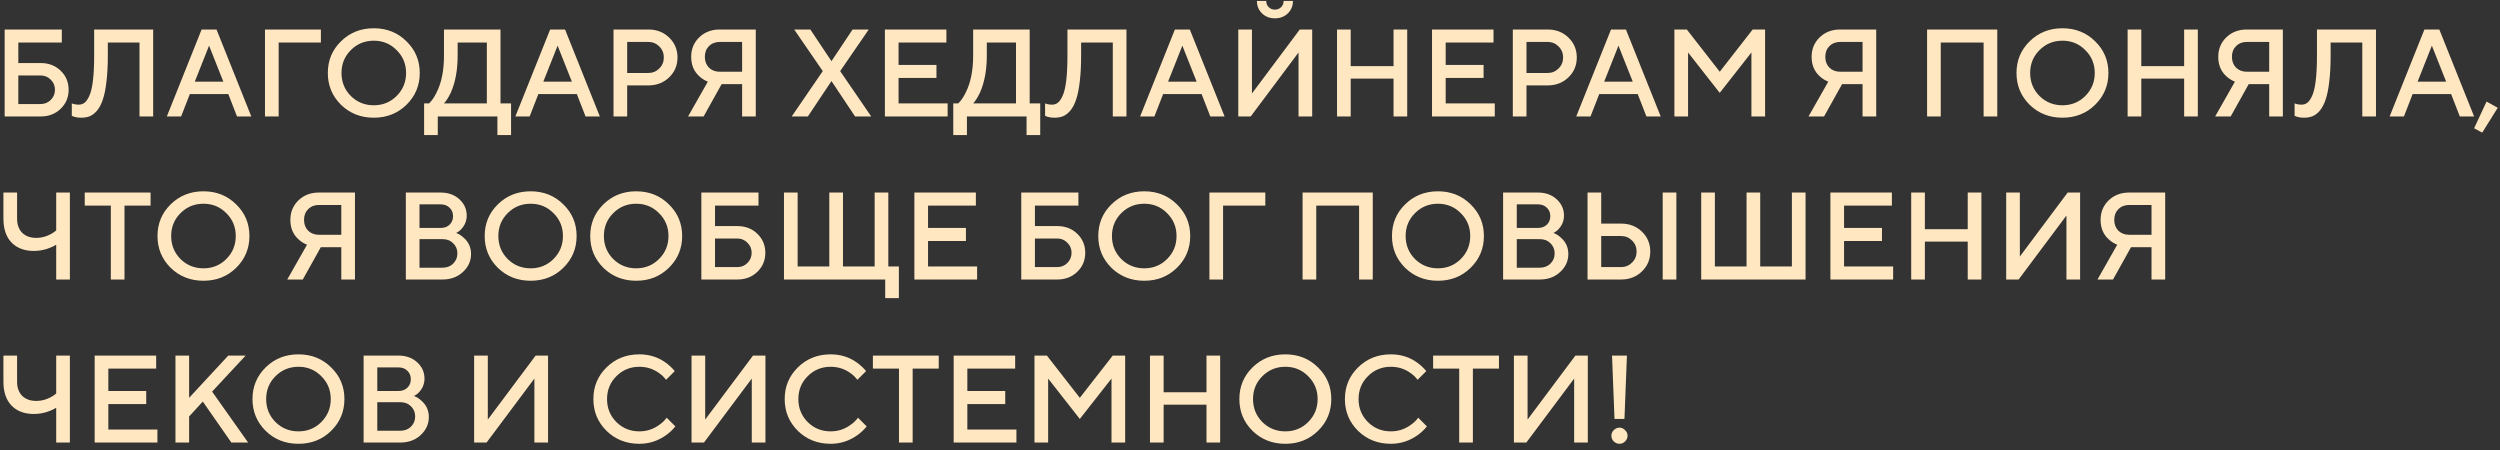 <?xml version="1.0" encoding="UTF-8"?> <svg xmlns="http://www.w3.org/2000/svg" width="322" height="58" viewBox="0 0 322 58" fill="none"><rect x="0" y="0" width="322" height="58" fill="#333333" stroke="none"/><path d="M2.36 13.4H5.24C5.752 13.4 6.184 13.224 6.536 12.872C6.899 12.509 7.08 12.072 7.08 11.56C7.08 11.048 6.899 10.616 6.536 10.264C6.184 9.901 5.752 9.72 5.24 9.72H2.36V13.4ZM0.6 15V3.8H7.96V5.48H2.36V8.12H5.24C6.275 8.12 7.133 8.451 7.816 9.112C8.499 9.773 8.84 10.589 8.84 11.56C8.84 12.531 8.499 13.347 7.816 14.008C7.133 14.669 6.275 15 5.24 15H0.6ZM9.248 14.92V13.32C9.355 13.363 9.44 13.389 9.504 13.4C9.696 13.453 9.904 13.48 10.128 13.48C10.416 13.48 10.667 13.4 10.88 13.24C11.104 13.069 11.312 12.771 11.504 12.344C11.707 11.917 11.861 11.272 11.968 10.408C12.075 9.533 12.128 8.451 12.128 7.16V3.8H19.728V15H17.968V5.48H13.888V7.16C13.888 8.44 13.829 9.555 13.712 10.504C13.605 11.453 13.451 12.221 13.248 12.808C13.056 13.395 12.811 13.869 12.512 14.232C12.213 14.584 11.899 14.829 11.568 14.968C11.248 15.096 10.875 15.16 10.448 15.16C10.117 15.16 9.829 15.123 9.584 15.048L9.248 14.92ZM21.488 15L25.968 3.8H27.888L32.368 15H30.528L29.408 12.12H24.448L23.328 15H21.488ZM25.088 10.52H28.768L26.928 5.88L25.088 10.52ZM34.131 15V3.8H41.331V5.48H35.891V15H34.131ZM45.184 6.456C44.384 7.256 43.984 8.237 43.984 9.4C43.984 10.563 44.384 11.549 45.184 12.36C45.994 13.16 46.981 13.56 48.144 13.56C49.306 13.56 50.288 13.16 51.088 12.36C51.898 11.549 52.304 10.563 52.304 9.4C52.304 8.237 51.898 7.256 51.088 6.456C50.288 5.645 49.306 5.24 48.144 5.24C46.981 5.24 45.994 5.645 45.184 6.456ZM43.92 13.496C42.789 12.376 42.224 11.011 42.224 9.4C42.224 7.789 42.789 6.429 43.92 5.32C45.061 4.2 46.469 3.64 48.144 3.64C49.818 3.64 51.221 4.2 52.352 5.32C53.493 6.429 54.064 7.789 54.064 9.4C54.064 11.011 53.493 12.376 52.352 13.496C51.221 14.605 49.818 15.16 48.144 15.16C46.469 15.16 45.061 14.605 43.92 13.496ZM54.625 17.4V13.32H55.265C55.628 12.968 55.948 12.504 56.225 11.928C56.865 10.669 57.185 9.08 57.185 7.16V3.8H64.465V13.32H65.825V17.4H64.065V15H56.385V17.4H54.625ZM57.185 13.32H62.705V5.48H58.945V7.16C58.945 9.016 58.652 10.605 58.065 11.928C57.788 12.515 57.494 12.979 57.185 13.32ZM66.379 15L70.859 3.8H72.779L77.259 15H75.419L74.299 12.12H69.339L68.219 15H66.379ZM69.979 10.52H73.659L71.819 5.88L69.979 10.52ZM79.022 15V3.8H83.502C84.579 3.8 85.475 4.147 86.19 4.84C86.904 5.533 87.262 6.387 87.262 7.4C87.262 8.413 86.904 9.267 86.19 9.96C85.475 10.653 84.579 11 83.502 11H80.782V15H79.022ZM80.782 9.4H83.502C84.056 9.4 84.526 9.208 84.91 8.824C85.305 8.44 85.502 7.965 85.502 7.4C85.502 6.835 85.305 6.36 84.91 5.976C84.526 5.592 84.056 5.4 83.502 5.4H80.782V9.4ZM88.624 15L91.168 10.52C90.752 10.349 90.395 10.125 90.096 9.848C89.382 9.219 89.024 8.376 89.024 7.32C89.024 6.317 89.371 5.48 90.064 4.808C90.758 4.136 91.638 3.8 92.704 3.8H97.344V15H95.584V10.84H92.944L90.624 15H88.624ZM92.704 9.24H95.584V5.4H92.704C92.139 5.4 91.675 5.581 91.312 5.944C90.96 6.296 90.784 6.755 90.784 7.32C90.784 7.885 90.96 8.349 91.312 8.712C91.675 9.064 92.139 9.24 92.704 9.24ZM101.973 15L105.973 9.16L102.293 3.8H104.373L107.093 7.88L109.812 3.8H111.893L108.213 9.16L112.213 15H110.133L107.093 10.44L104.053 15H101.973ZM113.975 15V3.8H121.895V5.48H115.735V8.36H120.615V10.04H115.735V13.32H122.055V15H113.975ZM122.781 17.4V13.32H123.421C123.784 12.968 124.104 12.504 124.381 11.928C125.021 10.669 125.341 9.08 125.341 7.16V3.8H132.621V13.32H133.981V17.4H132.221V15H124.541V17.4H122.781ZM125.341 13.32H130.861V5.48H127.101V7.16C127.101 9.016 126.808 10.605 126.221 11.928C125.944 12.515 125.651 12.979 125.341 13.32ZM134.607 14.92V13.32C134.714 13.363 134.8 13.389 134.864 13.4C135.056 13.453 135.264 13.48 135.488 13.48C135.776 13.48 136.026 13.4 136.24 13.24C136.464 13.069 136.672 12.771 136.864 12.344C137.066 11.917 137.221 11.272 137.328 10.408C137.434 9.533 137.488 8.451 137.488 7.16V3.8H145.088V15H143.328V5.48H139.248V7.16C139.248 8.44 139.189 9.555 139.072 10.504C138.965 11.453 138.81 12.221 138.608 12.808C138.416 13.395 138.17 13.869 137.872 14.232C137.573 14.584 137.258 14.829 136.928 14.968C136.608 15.096 136.234 15.16 135.808 15.16C135.477 15.16 135.189 15.123 134.944 15.048L134.607 14.92ZM146.848 15L151.328 3.8H153.248L157.728 15H155.888L154.767 12.12H149.808L148.688 15H146.848ZM150.448 10.52H154.128L152.288 5.88L150.448 10.52ZM159.491 15V3.8H161.251V12.04L167.411 3.8H169.011V15H167.251V6.76L161.091 15H159.491ZM161.891 0.12H163.091C163.091 0.44 163.197 0.707 163.411 0.92C163.624 1.133 163.891 1.24 164.211 1.24C164.531 1.24 164.797 1.133 165.011 0.92C165.224 0.707 165.331 0.44 165.331 0.12H166.531C166.531 0.76 166.312 1.293 165.875 1.72C165.437 2.147 164.883 2.36 164.211 2.36C163.539 2.36 162.984 2.147 162.547 1.72C162.109 1.293 161.891 0.76 161.891 0.12ZM172.209 15V3.8H173.969V8.52H179.489V3.8H181.249V15H179.489V10.12H173.969V15H172.209ZM184.444 15V3.8H192.364V5.48H186.204V8.36H191.084V10.04H186.204V13.32H192.524V15H184.444ZM194.85 15V3.8H199.33C200.407 3.8 201.303 4.147 202.018 4.84C202.733 5.533 203.09 6.387 203.09 7.4C203.09 8.413 202.733 9.267 202.018 9.96C201.303 10.653 200.407 11 199.33 11H196.61V15H194.85ZM196.61 9.4H199.33C199.885 9.4 200.354 9.208 200.738 8.824C201.133 8.44 201.33 7.965 201.33 7.4C201.33 6.835 201.133 6.36 200.738 5.976C200.354 5.592 199.885 5.4 199.33 5.4H196.61V9.4ZM203.019 15L207.499 3.8H209.419L213.899 15H212.059L210.939 12.12H205.979L204.859 15H203.019ZM206.619 10.52H210.299L208.459 5.88L206.619 10.52ZM215.663 15V3.8H217.263L221.503 9.24L225.743 3.8H227.343V15H225.583V6.76L221.503 11.96L217.423 6.76V15H215.663ZM232.937 15L235.481 10.52C235.065 10.349 234.708 10.125 234.409 9.848C233.694 9.219 233.337 8.376 233.337 7.32C233.337 6.317 233.684 5.48 234.377 4.808C235.07 4.136 235.95 3.8 237.017 3.8H241.657V15H239.897V10.84H237.257L234.937 15H232.937ZM237.017 9.24H239.897V5.4H237.017C236.452 5.4 235.988 5.581 235.625 5.944C235.273 6.296 235.097 6.755 235.097 7.32C235.097 7.885 235.273 8.349 235.625 8.712C235.988 9.064 236.452 9.24 237.017 9.24ZM248.209 15V3.8H257.249V15H255.489V5.48H249.969V15H248.209ZM262.684 6.456C261.884 7.256 261.484 8.237 261.484 9.4C261.484 10.563 261.884 11.549 262.684 12.36C263.494 13.16 264.481 13.56 265.644 13.56C266.806 13.56 267.788 13.16 268.588 12.36C269.398 11.549 269.804 10.563 269.804 9.4C269.804 8.237 269.398 7.256 268.588 6.456C267.788 5.645 266.806 5.24 265.644 5.24C264.481 5.24 263.494 5.645 262.684 6.456ZM261.42 13.496C260.289 12.376 259.724 11.011 259.724 9.4C259.724 7.789 260.289 6.429 261.42 5.32C262.561 4.2 263.969 3.64 265.644 3.64C267.318 3.64 268.721 4.2 269.852 5.32C270.993 6.429 271.564 7.789 271.564 9.4C271.564 11.011 270.993 12.376 269.852 13.496C268.721 14.605 267.318 15.16 265.644 15.16C263.969 15.16 262.561 14.605 261.42 13.496ZM274.038 15V3.8H275.798V8.52H281.318V3.8H283.078V15H281.318V10.12H275.798V15H274.038ZM285.312 15L287.856 10.52C287.44 10.349 287.083 10.125 286.784 9.848C286.069 9.219 285.712 8.376 285.712 7.32C285.712 6.317 286.059 5.48 286.752 4.808C287.445 4.136 288.325 3.8 289.392 3.8H294.032V15H292.272V10.84H289.632L287.312 15H285.312ZM289.392 9.24H292.272V5.4H289.392C288.827 5.4 288.363 5.581 288 5.944C287.648 6.296 287.472 6.755 287.472 7.32C287.472 7.885 287.648 8.349 288 8.712C288.363 9.064 288.827 9.24 289.392 9.24ZM295.545 14.92V13.32C295.652 13.363 295.737 13.389 295.801 13.4C295.993 13.453 296.201 13.48 296.425 13.48C296.713 13.48 296.964 13.4 297.177 13.24C297.401 13.069 297.609 12.771 297.801 12.344C298.004 11.917 298.158 11.272 298.265 10.408C298.372 9.533 298.425 8.451 298.425 7.16V3.8H306.025V15H304.265V5.48H300.185V7.16C300.185 8.44 300.126 9.555 300.009 10.504C299.902 11.453 299.748 12.221 299.545 12.808C299.353 13.395 299.108 13.869 298.809 14.232C298.51 14.584 298.196 14.829 297.865 14.968C297.545 15.096 297.172 15.16 296.745 15.16C296.414 15.16 296.126 15.123 295.881 15.048L295.545 14.92ZM307.785 15L312.265 3.8H314.185L318.665 15H316.825L315.705 12.12H310.745L309.625 15H307.785ZM311.385 10.52H315.065L313.225 5.88L311.385 10.52ZM318.668 16.52L320.268 13.08L321.708 13.88L319.708 17.08L318.668 16.52ZM7.24 36V31.52C6.952 31.691 6.68 31.824 6.424 31.92C5.763 32.187 5.075 32.32 4.36 32.32C3.144 32.32 2.184 31.957 1.48 31.232C0.787 30.507 0.44 29.483 0.44 28.16V24.8H2.2V28.16C2.2 28.928 2.419 29.536 2.856 29.984C3.304 30.421 3.912 30.64 4.68 30.64C5.32 30.64 5.939 30.48 6.536 30.16C6.781 30.032 7.016 29.872 7.24 29.68V24.8H9V36H7.24ZM14.274 36V26.48H10.914V24.8H19.394V26.48H16.034V36H14.274ZM23.246 27.456C22.446 28.256 22.046 29.237 22.046 30.4C22.046 31.563 22.446 32.549 23.246 33.36C24.057 34.16 25.044 34.56 26.206 34.56C27.369 34.56 28.35 34.16 29.15 33.36C29.961 32.549 30.366 31.563 30.366 30.4C30.366 29.237 29.961 28.256 29.15 27.456C28.35 26.645 27.369 26.24 26.206 26.24C25.044 26.24 24.057 26.645 23.246 27.456ZM21.982 34.496C20.852 33.376 20.286 32.011 20.286 30.4C20.286 28.789 20.852 27.429 21.982 26.32C23.124 25.2 24.532 24.64 26.206 24.64C27.881 24.64 29.284 25.2 30.414 26.32C31.556 27.429 32.126 28.789 32.126 30.4C32.126 32.011 31.556 33.376 30.414 34.496C29.284 35.605 27.881 36.16 26.206 36.16C24.532 36.16 23.124 35.605 21.982 34.496ZM36.999 36L39.543 31.52C39.127 31.349 38.77 31.125 38.471 30.848C37.757 30.219 37.399 29.376 37.399 28.32C37.399 27.317 37.746 26.48 38.439 25.808C39.133 25.136 40.013 24.8 41.079 24.8H45.719V36H43.959V31.84H41.319L38.999 36H36.999ZM41.079 30.24H43.959V26.4H41.079C40.514 26.4 40.05 26.581 39.687 26.944C39.335 27.296 39.159 27.755 39.159 28.32C39.159 28.885 39.335 29.349 39.687 29.712C40.05 30.064 40.514 30.24 41.079 30.24ZM52.272 36V24.8H56.752C57.733 24.8 58.538 25.088 59.168 25.664C59.797 26.24 60.112 26.939 60.112 27.76C60.112 28.421 59.883 29.003 59.424 29.504C59.242 29.707 59.019 29.872 58.752 30C59.114 30.139 59.434 30.341 59.712 30.608C60.352 31.163 60.672 31.867 60.672 32.72C60.672 33.616 60.32 34.389 59.616 35.04C58.922 35.68 58.048 36 56.992 36H52.272ZM54.032 34.48H56.992C57.557 34.48 58.016 34.304 58.368 33.952C58.73 33.6 58.912 33.163 58.912 32.64C58.912 32.117 58.73 31.68 58.368 31.328C58.016 30.976 57.557 30.8 56.992 30.8H54.032V34.48ZM54.032 29.36H56.752C57.232 29.36 57.616 29.221 57.904 28.944C58.203 28.656 58.352 28.288 58.352 27.84C58.352 27.392 58.203 27.029 57.904 26.752C57.616 26.464 57.232 26.32 56.752 26.32H54.032V29.36ZM65.387 27.456C64.587 28.256 64.187 29.237 64.187 30.4C64.187 31.563 64.587 32.549 65.387 33.36C66.198 34.16 67.184 34.56 68.347 34.56C69.51 34.56 70.491 34.16 71.291 33.36C72.102 32.549 72.507 31.563 72.507 30.4C72.507 29.237 72.102 28.256 71.291 27.456C70.491 26.645 69.51 26.24 68.347 26.24C67.184 26.24 66.198 26.645 65.387 27.456ZM64.123 34.496C62.992 33.376 62.427 32.011 62.427 30.4C62.427 28.789 62.992 27.429 64.123 26.32C65.264 25.2 66.672 24.64 68.347 24.64C70.022 24.64 71.424 25.2 72.555 26.32C73.696 27.429 74.267 28.789 74.267 30.4C74.267 32.011 73.696 33.376 72.555 34.496C71.424 35.605 70.022 36.16 68.347 36.16C66.672 36.16 65.264 35.605 64.123 34.496ZM78.981 27.456C78.181 28.256 77.781 29.237 77.781 30.4C77.781 31.563 78.181 32.549 78.981 33.36C79.791 34.16 80.778 34.56 81.941 34.56C83.103 34.56 84.085 34.16 84.885 33.36C85.695 32.549 86.101 31.563 86.101 30.4C86.101 29.237 85.695 28.256 84.885 27.456C84.085 26.645 83.103 26.24 81.941 26.24C80.778 26.24 79.791 26.645 78.981 27.456ZM77.717 34.496C76.586 33.376 76.021 32.011 76.021 30.4C76.021 28.789 76.586 27.429 77.717 26.32C78.858 25.2 80.266 24.64 81.941 24.64C83.615 24.64 85.018 25.2 86.149 26.32C87.29 27.429 87.861 28.789 87.861 30.4C87.861 32.011 87.29 33.376 86.149 34.496C85.018 35.605 83.615 36.16 81.941 36.16C80.266 36.16 78.858 35.605 77.717 34.496ZM92.094 34.4H94.974C95.486 34.4 95.918 34.224 96.27 33.872C96.633 33.509 96.814 33.072 96.814 32.56C96.814 32.048 96.633 31.616 96.27 31.264C95.918 30.901 95.486 30.72 94.974 30.72H92.094V34.4ZM90.334 36V24.8H97.694V26.48H92.094V29.12H94.974C96.009 29.12 96.868 29.451 97.55 30.112C98.233 30.773 98.574 31.589 98.574 32.56C98.574 33.531 98.233 34.347 97.55 35.008C96.868 35.669 96.009 36 94.974 36H90.334ZM100.975 36V24.8H102.735V34.32H106.815V24.8H108.575V34.32H112.655V24.8H114.415V34.32H115.775V38.4H114.015V36H100.975ZM117.772 36V24.8H125.692V26.48H119.532V29.36H124.412V31.04H119.532V34.32H125.852V36H117.772ZM133.298 34.4H136.178C136.69 34.4 137.122 34.224 137.474 33.872C137.836 33.509 138.017 33.072 138.017 32.56C138.017 32.048 137.836 31.616 137.474 31.264C137.122 30.901 136.69 30.72 136.178 30.72H133.298V34.4ZM131.538 36V24.8H138.898V26.48H133.298V29.12H136.178C137.212 29.12 138.071 29.451 138.753 30.112C139.436 30.773 139.778 31.589 139.778 32.56C139.778 33.531 139.436 34.347 138.753 35.008C138.071 35.669 137.212 36 136.178 36H131.538ZM144.418 27.456C143.618 28.256 143.218 29.237 143.218 30.4C143.218 31.563 143.618 32.549 144.418 33.36C145.229 34.16 146.215 34.56 147.378 34.56C148.541 34.56 149.522 34.16 150.322 33.36C151.133 32.549 151.538 31.563 151.538 30.4C151.538 29.237 151.133 28.256 150.322 27.456C149.522 26.645 148.541 26.24 147.378 26.24C146.215 26.24 145.229 26.645 144.418 27.456ZM143.154 34.496C142.023 33.376 141.458 32.011 141.458 30.4C141.458 28.789 142.023 27.429 143.154 26.32C144.295 25.2 145.703 24.64 147.378 24.64C149.053 24.64 150.455 25.2 151.586 26.32C152.727 27.429 153.298 28.789 153.298 30.4C153.298 32.011 152.727 33.376 151.586 34.496C150.455 35.605 149.053 36.16 147.378 36.16C145.703 36.16 144.295 35.605 143.154 34.496ZM155.772 36V24.8H162.972V26.48H157.532V36H155.772ZM167.772 36V24.8H176.812V36H175.052V26.48H169.532V36H167.772ZM182.246 27.456C181.446 28.256 181.046 29.237 181.046 30.4C181.046 31.563 181.446 32.549 182.246 33.36C183.057 34.16 184.044 34.56 185.206 34.56C186.369 34.56 187.35 34.16 188.15 33.36C188.961 32.549 189.366 31.563 189.366 30.4C189.366 29.237 188.961 28.256 188.15 27.456C187.35 26.645 186.369 26.24 185.206 26.24C184.044 26.24 183.057 26.645 182.246 27.456ZM180.982 34.496C179.852 33.376 179.286 32.011 179.286 30.4C179.286 28.789 179.852 27.429 180.982 26.32C182.124 25.2 183.532 24.64 185.206 24.64C186.881 24.64 188.284 25.2 189.414 26.32C190.556 27.429 191.126 28.789 191.126 30.4C191.126 32.011 190.556 33.376 189.414 34.496C188.284 35.605 186.881 36.16 185.206 36.16C183.532 36.16 182.124 35.605 180.982 34.496ZM193.6 36V24.8H198.08C199.061 24.8 199.867 25.088 200.496 25.664C201.125 26.24 201.44 26.939 201.44 27.76C201.44 28.421 201.211 29.003 200.752 29.504C200.571 29.707 200.347 29.872 200.08 30C200.443 30.139 200.763 30.341 201.04 30.608C201.68 31.163 202 31.867 202 32.72C202 33.616 201.648 34.389 200.944 35.04C200.251 35.68 199.376 36 198.32 36H193.6ZM195.36 34.48H198.32C198.885 34.48 199.344 34.304 199.696 33.952C200.059 33.6 200.24 33.163 200.24 32.64C200.24 32.117 200.059 31.68 199.696 31.328C199.344 30.976 198.885 30.8 198.32 30.8H195.36V34.48ZM195.36 29.36H198.08C198.56 29.36 198.944 29.221 199.232 28.944C199.531 28.656 199.68 28.288 199.68 27.84C199.68 27.392 199.531 27.029 199.232 26.752C198.944 26.464 198.56 26.32 198.08 26.32H195.36V29.36ZM214.155 36V24.8H215.915V36H214.155ZM204.475 36V24.8H206.235V28.8H208.795C209.872 28.8 210.768 29.147 211.483 29.84C212.198 30.533 212.555 31.387 212.555 32.4C212.555 33.413 212.198 34.267 211.483 34.96C210.768 35.653 209.872 36 208.795 36H204.475ZM206.235 34.4H208.795C209.35 34.4 209.819 34.208 210.203 33.824C210.598 33.44 210.795 32.965 210.795 32.4C210.795 31.835 210.598 31.36 210.203 30.976C209.819 30.592 209.35 30.4 208.795 30.4H206.235V34.4ZM219.116 36V24.8H220.876V34.32H224.956V24.8H226.716V34.32H230.796V24.8H232.556V36H219.116ZM235.756 36V24.8H243.676V26.48H237.516V29.36H242.396V31.04H237.516V34.32H243.836V36H235.756ZM246.163 36V24.8H247.923V29.52H253.443V24.8H255.203V36H253.443V31.12H247.923V36H246.163ZM258.397 36V24.8H260.157V33.04L266.317 24.8H267.917V36H266.157V27.76L259.997 36H258.397ZM270.156 36L272.7 31.52C272.284 31.349 271.926 31.125 271.628 30.848C270.913 30.219 270.556 29.376 270.556 28.32C270.556 27.317 270.902 26.48 271.596 25.808C272.289 25.136 273.169 24.8 274.236 24.8H278.876V36H277.116V31.84H274.476L272.156 36H270.156ZM274.236 30.24H277.116V26.4H274.236C273.67 26.4 273.206 26.581 272.844 26.944C272.492 27.296 272.316 27.755 272.316 28.32C272.316 28.885 272.492 29.349 272.844 29.712C273.206 30.064 273.67 30.24 274.236 30.24ZM7.24 57V52.52C6.952 52.691 6.68 52.824 6.424 52.92C5.763 53.187 5.075 53.32 4.36 53.32C3.144 53.32 2.184 52.957 1.48 52.232C0.787 51.507 0.44 50.483 0.44 49.16V45.8H2.2V49.16C2.2 49.928 2.419 50.536 2.856 50.984C3.304 51.421 3.912 51.64 4.68 51.64C5.32 51.64 5.939 51.48 6.536 51.16C6.781 51.032 7.016 50.872 7.24 50.68V45.8H9V57H7.24ZM12.194 57V45.8H20.114V47.48H13.954V50.36H18.834V52.04H13.954V55.32H20.274V57H12.194ZM22.6 57V45.8H24.36V51.24L29.4 45.8H31.64L27.32 50.44L31.96 57H29.8L26.12 51.72L24.36 53.64V57H22.6ZM35.481 48.456C34.681 49.256 34.281 50.237 34.281 51.4C34.281 52.563 34.681 53.549 35.481 54.36C36.291 55.16 37.278 55.56 38.441 55.56C39.603 55.56 40.585 55.16 41.385 54.36C42.195 53.549 42.601 52.563 42.601 51.4C42.601 50.237 42.195 49.256 41.385 48.456C40.585 47.645 39.603 47.24 38.441 47.24C37.278 47.24 36.291 47.645 35.481 48.456ZM34.217 55.496C33.086 54.376 32.521 53.011 32.521 51.4C32.521 49.789 33.086 48.429 34.217 47.32C35.358 46.2 36.766 45.64 38.441 45.64C40.115 45.64 41.518 46.2 42.649 47.32C43.79 48.429 44.361 49.789 44.361 51.4C44.361 53.011 43.79 54.376 42.649 55.496C41.518 56.605 40.115 57.16 38.441 57.16C36.766 57.16 35.358 56.605 34.217 55.496ZM46.834 57V45.8H51.314C52.296 45.8 53.101 46.088 53.73 46.664C54.36 47.24 54.674 47.939 54.674 48.76C54.674 49.421 54.445 50.003 53.986 50.504C53.805 50.707 53.581 50.872 53.314 51C53.677 51.139 53.997 51.341 54.274 51.608C54.914 52.163 55.234 52.867 55.234 53.72C55.234 54.616 54.882 55.389 54.178 56.04C53.485 56.68 52.61 57 51.554 57H46.834ZM48.594 55.48H51.554C52.12 55.48 52.578 55.304 52.93 54.952C53.293 54.6 53.474 54.163 53.474 53.64C53.474 53.117 53.293 52.68 52.93 52.328C52.578 51.976 52.12 51.8 51.554 51.8H48.594V55.48ZM48.594 50.36H51.314C51.794 50.36 52.178 50.221 52.466 49.944C52.765 49.656 52.914 49.288 52.914 48.84C52.914 48.392 52.765 48.029 52.466 47.752C52.178 47.464 51.794 47.32 51.314 47.32H48.594V50.36ZM61.069 57V45.8H62.829V54.04L68.989 45.8H70.589V57H68.829V48.76L62.669 57H61.069ZM85.867 53.8L86.987 54.92C86.645 55.347 86.251 55.72 85.803 56.04C84.757 56.787 83.606 57.16 82.347 57.16C80.672 57.16 79.264 56.605 78.123 55.496C76.992 54.376 76.427 53.011 76.427 51.4C76.427 49.789 76.992 48.429 78.123 47.32C79.264 46.2 80.672 45.64 82.347 45.64C83.638 45.64 84.779 46.003 85.771 46.728C86.23 47.069 86.608 47.427 86.907 47.8L85.787 48.92C85.552 48.6 85.269 48.323 84.939 48.088C84.181 47.523 83.317 47.24 82.347 47.24C81.184 47.24 80.198 47.645 79.387 48.456C78.587 49.256 78.187 50.237 78.187 51.4C78.187 52.563 78.587 53.549 79.387 54.36C80.198 55.16 81.184 55.56 82.347 55.56C83.317 55.56 84.192 55.267 84.971 54.68C85.344 54.413 85.643 54.12 85.867 53.8ZM89.069 57V45.8H90.829V54.04L96.989 45.8H98.589V57H96.829V48.76L90.669 57H89.069ZM110.508 53.8L111.628 54.92C111.286 55.347 110.892 55.72 110.444 56.04C109.398 56.787 108.246 57.16 106.988 57.16C105.313 57.16 103.905 56.605 102.764 55.496C101.633 54.376 101.068 53.011 101.068 51.4C101.068 49.789 101.633 48.429 102.764 47.32C103.905 46.2 105.313 45.64 106.988 45.64C108.278 45.64 109.42 46.003 110.412 46.728C110.87 47.069 111.249 47.427 111.548 47.8L110.428 48.92C110.193 48.6 109.91 48.323 109.58 48.088C108.822 47.523 107.958 47.24 106.988 47.24C105.825 47.24 104.838 47.645 104.028 48.456C103.228 49.256 102.828 50.237 102.828 51.4C102.828 52.563 103.228 53.549 104.028 54.36C104.838 55.16 105.825 55.56 106.988 55.56C107.958 55.56 108.833 55.267 109.612 54.68C109.985 54.413 110.284 54.12 110.508 53.8ZM115.789 57V47.48H112.429V45.8H120.909V47.48H117.549V57H115.789ZM122.834 57V45.8H130.754V47.48H124.594V50.36H129.474V52.04H124.594V55.32H130.914V57H122.834ZM133.241 57V45.8H134.841L139.081 51.24L143.321 45.8H144.921V57H143.161V48.76L139.081 53.96L135.001 48.76V57H133.241ZM148.116 57V45.8H149.876V50.52H155.396V45.8H157.156V57H155.396V52.12H149.876V57H148.116ZM162.59 48.456C161.79 49.256 161.39 50.237 161.39 51.4C161.39 52.563 161.79 53.549 162.59 54.36C163.401 55.16 164.387 55.56 165.55 55.56C166.713 55.56 167.694 55.16 168.494 54.36C169.305 53.549 169.71 52.563 169.71 51.4C169.71 50.237 169.305 49.256 168.494 48.456C167.694 47.645 166.713 47.24 165.55 47.24C164.387 47.24 163.401 47.645 162.59 48.456ZM161.326 55.496C160.195 54.376 159.63 53.011 159.63 51.4C159.63 49.789 160.195 48.429 161.326 47.32C162.467 46.2 163.875 45.64 165.55 45.64C167.225 45.64 168.627 46.2 169.758 47.32C170.899 48.429 171.47 49.789 171.47 51.4C171.47 53.011 170.899 54.376 169.758 55.496C168.627 56.605 167.225 57.16 165.55 57.16C163.875 57.16 162.467 56.605 161.326 55.496ZM182.664 53.8L183.784 54.92C183.442 55.347 183.048 55.72 182.6 56.04C181.554 56.787 180.402 57.16 179.144 57.16C177.469 57.16 176.061 56.605 174.92 55.496C173.789 54.376 173.224 53.011 173.224 51.4C173.224 49.789 173.789 48.429 174.92 47.32C176.061 46.2 177.469 45.64 179.144 45.64C180.434 45.64 181.576 46.003 182.568 46.728C183.026 47.069 183.405 47.427 183.704 47.8L182.584 48.92C182.349 48.6 182.066 48.323 181.736 48.088C180.978 47.523 180.114 47.24 179.144 47.24C177.981 47.24 176.994 47.645 176.184 48.456C175.384 49.256 174.984 50.237 174.984 51.4C174.984 52.563 175.384 53.549 176.184 54.36C176.994 55.16 177.981 55.56 179.144 55.56C180.114 55.56 180.989 55.267 181.768 54.68C182.141 54.413 182.44 54.12 182.664 53.8ZM187.946 57V47.48H184.586V45.8H193.066V47.48H189.706V57H187.946ZM194.991 57V45.8H196.751V54.04L202.911 45.8H204.511V57H202.751V48.76L196.591 57H194.991ZM207.949 53.96L207.629 45.8H209.549L209.229 53.96H207.949ZM207.853 56.856C207.651 56.643 207.549 56.397 207.549 56.12C207.549 55.843 207.651 55.603 207.853 55.4C208.067 55.187 208.312 55.08 208.589 55.08C208.867 55.08 209.107 55.187 209.309 55.4C209.523 55.603 209.629 55.843 209.629 56.12C209.629 56.397 209.523 56.643 209.309 56.856C209.107 57.059 208.867 57.16 208.589 57.16C208.312 57.16 208.067 57.059 207.853 56.856Z" fill="#FFE8C1"></path></svg> 